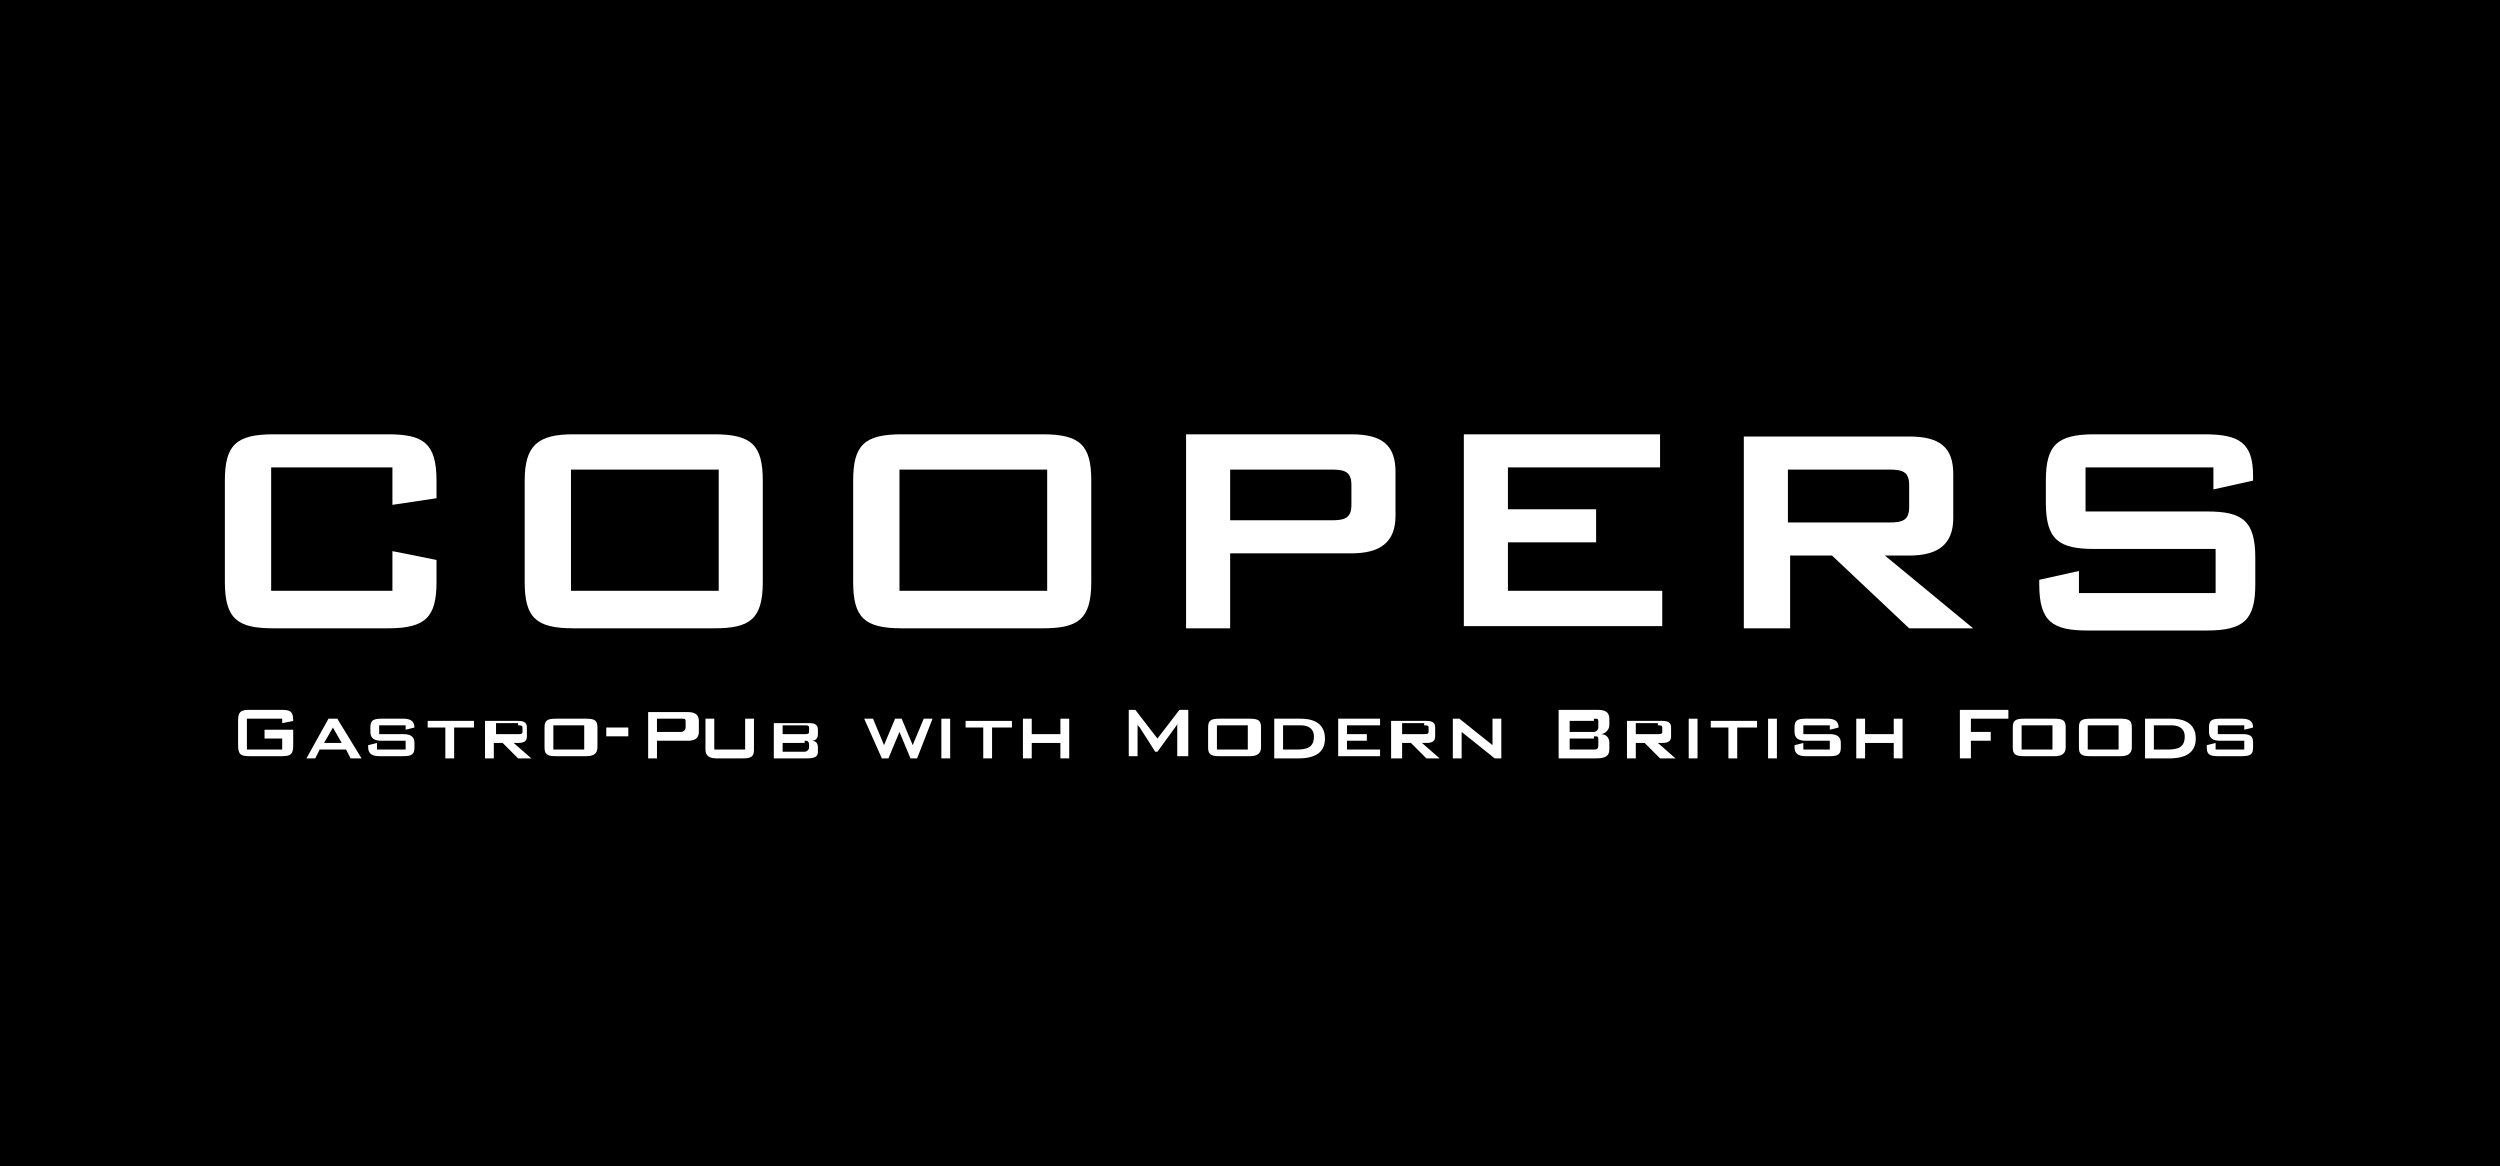 <?xml version="1.0" encoding="utf-8"?>
<!-- Generator: Adobe Illustrator 24.0.3, SVG Export Plug-In . SVG Version: 6.00 Build 0)  -->
<svg version="1.1" id="レイヤー_1" xmlns="http://www.w3.org/2000/svg" xmlns:xlink="http://www.w3.org/1999/xlink" x="0px"
	 y="0px" width="113.4px" height="52.9px" viewBox="0 0 113.4 52.9" enable-background="new 0 0 113.4 52.9" xml:space="preserve">
<g>
	<rect width="113.4" height="52.9"/>
	<g>
		<path fill="#FFFFFF" d="M12.3,21.3v5.5h5.5V25l2,0.4v1c0,1.6-0.5,2.1-2.2,2.1h-5.2c-1.6,0-2.2-0.4-2.2-2.1v-4.6
			c0-1.6,0.5-2.1,2.2-2.1h5.2c1.6,0,2.2,0.4,2.2,2.1v0.8l-2,0.3v-1.7h-5.5V21.3z"/>
		<path fill="#FFFFFF" d="M25.9,26.8v-5.5h6.7v5.5H25.9z M23.8,21.8v4.6c0,1.6,0.5,2.1,2.2,2.1h6.4c1.6,0,2.2-0.4,2.2-2.1v-4.6
			c0-1.6-0.5-2.1-2.2-2.1H26C24.4,19.7,23.8,20.2,23.8,21.8z"/>
		<path fill="#FFFFFF" d="M40.8,26.8v-5.5h6.7v5.5H40.8z M38.7,21.8v4.6c0,1.6,0.5,2.1,2.2,2.1h6.4c1.6,0,2.2-0.4,2.2-2.1v-4.6
			c0-1.6-0.5-2.1-2.2-2.1h-6.4C39.2,19.7,38.7,20.2,38.7,21.8z"/>
		<path fill="#FFFFFF" d="M60.4,21.3c0.6,0,0.9,0.1,0.9,0.7v0.9c0,0.6-0.3,0.7-0.9,0.7h-4.6v-2.3C55.8,21.3,60.4,21.3,60.4,21.3z
			 M53.8,28.5h2v-3.4h5.5c1.3,0,2-0.5,2-1.7v-2c0-1.2-0.6-1.7-2-1.7h-7.5V28.5z"/>
		<path fill="#FFFFFF" d="M66.4,19.7h8.9v1.5h-6.9v1.9h4v1.5h-4v2.2h7v1.6h-9V19.7z"/>
		<path fill="#FFFFFF" d="M85.7,21.3c0.6,0,0.9,0.1,0.9,0.7v1c0,0.6-0.3,0.7-0.9,0.7h-4.6v-2.4C81.1,21.3,85.7,21.3,85.7,21.3z
			 M79.2,28.5h2v-3.3h1.9l3.5,3.3h2.9l-4-3.3h1.1c1.3,0,2-0.5,2-1.7v-2c0-1.2-0.6-1.7-2-1.7h-7.5v8.7H79.2z"/>
		<path fill="#FFFFFF" d="M94.6,21.3v1.9h5.5c1.6,0,2.2,0.4,2.2,2.1v1.2c0,1.6-0.5,2.1-2.2,2.1h-5.4c-1.6,0-2.2-0.4-2.2-2.1v-0.2
			l1.8-0.4v1h6.2v-2H95c-1.6,0-2.2-0.4-2.2-2.1v-1c0-1.6,0.5-2.1,2.2-2.1h5c1.6,0,2.2,0.4,2.2,1.9v0.2l-1.8,0.4v-1h-5.8V21.3z"/>
	</g>
	<g>
		<path fill="#FFFFFF" d="M11.2,32.6V34h1.6v-0.5H12v-0.4h1.3v0.7c0,0.4-0.1,0.5-0.5,0.5h-1.5c-0.4,0-0.5-0.1-0.5-0.5v-1.1
			c0-0.4,0.1-0.5,0.5-0.5h1.5c0.4,0,0.5,0.1,0.5,0.5l0,0l-0.5,0.1v-0.2H11.2z"/>
		<path fill="#FFFFFF" d="M14.7,33.7l0.4-0.7l0.4,0.7H14.7z M13.9,34.4h0.4l0.2-0.4h1.2l0.2,0.4h0.5l-1.1-1.8h-0.4L13.9,34.4z"/>
		<path fill="#FFFFFF" d="M17.2,32.9v0.4h1.1c0.3,0,0.5,0.1,0.5,0.4v0.2c0,0.3-0.1,0.4-0.5,0.4h-1.1c-0.3,0-0.5-0.1-0.5-0.4v-0.1
			l0.4-0.1V34h1.3v-0.4h-1.1c-0.3,0-0.5-0.1-0.5-0.4V33c0-0.3,0.1-0.4,0.5-0.4h1c0.3,0,0.5,0.1,0.5,0.4l0,0l-0.4,0.1v-0.2
			C18.4,32.9,17.2,32.9,17.2,32.9z"/>
		<path fill="#FFFFFF" d="M20.6,34.4h-0.4V33h-0.8v-0.3h2.1V33h-0.9C20.6,33,20.6,34.4,20.6,34.4z"/>
		<path fill="#FFFFFF" d="M23.5,32.9c0.1,0,0.2,0,0.2,0.1v0.2c0,0.1-0.1,0.1-0.2,0.1h-1v-0.5h1V32.9z M22,34.4h0.4v-0.7h0.4l0.7,0.7
			h0.6l-0.8-0.7h0.2c0.3,0,0.4-0.1,0.4-0.3V33c0-0.2-0.1-0.3-0.4-0.3H22V34.4z"/>
		<path fill="#FFFFFF" d="M25.1,34v-1.1h1.4V34H25.1z M24.7,33v0.9c0,0.3,0.1,0.4,0.5,0.4h1.4c0.3,0,0.5-0.1,0.5-0.4V33
			c0-0.3-0.1-0.4-0.5-0.4h-1.4C24.8,32.6,24.7,32.7,24.7,33z"/>
		<path fill="#FFFFFF" d="M27.5,33h1v0.4h-1V33z"/>
		<path fill="#FFFFFF" d="M30.9,32.6c0.2,0,0.2,0,0.2,0.2V33c0,0.1-0.1,0.2-0.2,0.2h-1.1v-0.6C29.8,32.6,30.9,32.6,30.9,32.6z
			 M29.3,34.4h0.5v-0.8h1.4c0.3,0,0.5-0.1,0.5-0.4v-0.5c0-0.3-0.2-0.4-0.5-0.4h-1.8v2.1H29.3z"/>
		<path fill="#FFFFFF" d="M32.6,34h1.2v-1.4h0.4V34c0,0.3-0.1,0.4-0.5,0.4h-1.2c-0.3,0-0.5-0.1-0.5-0.4v-1.4h0.4V34H32.6z"/>
		<path fill="#FFFFFF" d="M36.5,33.6c0.1,0,0.2,0,0.2,0.2v0.1c0,0.1-0.1,0.2-0.2,0.2h-1v-0.4h1V33.6z M36.5,32.9
			c0.1,0,0.2,0,0.2,0.1v0.2c0,0.1-0.1,0.1-0.2,0.1h-1v-0.4C35.5,32.9,36.5,32.9,36.5,32.9z M35.1,34.4h1.5c0.4,0,0.5-0.1,0.5-0.3
			v-0.2c0-0.2-0.1-0.3-0.3-0.3c0.2,0,0.3-0.1,0.3-0.3v-0.2c0-0.2-0.1-0.3-0.4-0.3h-1.6V34.4z"/>
		<path fill="#FFFFFF" d="M39.2,32.6h0.4l0.5,1.2l0.5-1.2h0.3l0.5,1.2l0.5-1.2h0.4l-0.7,1.8h-0.3l-0.5-1.2l-0.5,1.2H40L39.2,32.6z"
			/>
		<path fill="#FFFFFF" d="M42.7,32.6h0.4v1.8h-0.4V32.6z"/>
		<path fill="#FFFFFF" d="M45,34.4h-0.4V33h-0.8v-0.3h2.1V33H45V34.4z"/>
		<path fill="#FFFFFF" d="M46.4,32.6h0.4v0.7h1.3v-0.7h0.4v1.8h-0.4v-0.7h-1.3v0.7h-0.4V32.6z"/>
		<path fill="#FFFFFF" d="M51.1,32.2h0.4l1,1.3l1-1.3h0.4v2.1h-0.5V33c0,0,0-0.1,0-0.2c0,0.1-0.1,0.2-0.1,0.2l-0.8,1.1h-0.1L51.7,33
			c-0.1-0.1-0.1-0.1-0.1-0.2c0,0.1,0,0.2,0,0.2v1.3h-0.4v-2.1H51.1z"/>
		<path fill="#FFFFFF" d="M55.2,34v-1.1h1.4V34H55.2z M54.8,33v0.9c0,0.3,0.1,0.4,0.5,0.4h1.4c0.3,0,0.5-0.1,0.5-0.4V33
			c0-0.3-0.1-0.4-0.5-0.4h-1.4C54.9,32.6,54.8,32.7,54.8,33z"/>
		<path fill="#FFFFFF" d="M58.2,34v-1.1H59c0.4,0,0.6,0.2,0.6,0.5c0,0.5-0.3,0.6-0.8,0.6H58.2z M57.8,34.4h1.1
			c0.8,0,1.2-0.3,1.2-0.9c0-0.6-0.4-0.9-1.1-0.9h-1.2V34.4z"/>
		<path fill="#FFFFFF" d="M60.7,32.6h1.9v0.3h-1.5v0.4H62v0.3h-0.9V34h1.5v0.3h-1.9C60.7,34.3,60.7,32.6,60.7,32.6z"/>
		<path fill="#FFFFFF" d="M64.6,32.9c0.1,0,0.2,0,0.2,0.1v0.2c0,0.1-0.1,0.1-0.2,0.1h-1v-0.5h1V32.9z M63.2,34.4h0.4v-0.7H64
			l0.7,0.7h0.6l-0.8-0.7h0.2c0.3,0,0.4-0.1,0.4-0.3V33c0-0.2-0.1-0.3-0.4-0.3h-1.6v1.7H63.2z"/>
		<path fill="#FFFFFF" d="M65.9,32.6h0.3l1.5,1.2v-1.2h0.4v1.8h-0.3l-1.5-1.2v1.2h-0.4V32.6z"/>
		<path fill="#FFFFFF" d="M72.3,33.4c0.2,0,0.2,0,0.2,0.2v0.2c0,0.2-0.1,0.2-0.2,0.2h-1.1v-0.5h1.1V33.4z M70.7,34.4h1.7
			c0.4,0,0.6-0.1,0.6-0.4v-0.3c0-0.2-0.1-0.4-0.4-0.4c0.2,0,0.4-0.2,0.4-0.4v-0.3c0-0.3-0.2-0.4-0.5-0.4h-1.8
			C70.7,32.2,70.7,34.4,70.7,34.4z M72.3,32.6c0.2,0,0.2,0,0.2,0.2V33c0,0.1-0.1,0.2-0.2,0.2h-1.1v-0.5h1.1V32.6z"/>
		<path fill="#FFFFFF" d="M75.2,32.9c0.1,0,0.2,0,0.2,0.1v0.2c0,0.1-0.1,0.1-0.2,0.1h-1v-0.5h1V32.9z M73.8,34.4h0.4v-0.7h0.4
			l0.7,0.7H76l-0.8-0.7h0.2c0.3,0,0.4-0.1,0.4-0.3V33c0-0.2-0.1-0.3-0.4-0.3h-1.6C73.8,32.7,73.8,34.4,73.8,34.4z"/>
		<path fill="#FFFFFF" d="M76.5,32.6H77v1.8h-0.4v-1.8H76.5z"/>
		<path fill="#FFFFFF" d="M78.8,34.4h-0.4V33h-0.8v-0.3h2.1V33h-0.9C78.8,33,78.8,34.4,78.8,34.4z"/>
		<path fill="#FFFFFF" d="M80.2,32.6h0.4v1.8h-0.4V32.6z"/>
		<path fill="#FFFFFF" d="M81.8,32.9v0.4H83c0.3,0,0.5,0.1,0.5,0.4v0.2c0,0.3-0.1,0.4-0.5,0.4h-1.1c-0.3,0-0.5-0.1-0.5-0.4v-0.1
			l0.4-0.1V34H83v-0.4h-1.1c-0.3,0-0.5-0.1-0.5-0.4V33c0-0.3,0.1-0.4,0.5-0.4h1c0.3,0,0.5,0.1,0.5,0.4l0,0L83,33.1v-0.2
			C83,32.9,81.8,32.9,81.8,32.9z"/>
		<path fill="#FFFFFF" d="M84.2,32.6h0.4v0.7h1.3v-0.7h0.4v1.8h-0.4v-0.7h-1.3v0.7h-0.4V32.6z"/>
		<path fill="#FFFFFF" d="M88.9,32.2h2.2v0.4h-1.7v0.6h0.9v0.4h-0.9v0.8h-0.5V32.2z"/>
		<path fill="#FFFFFF" d="M91.7,34v-1.1h1.4V34H91.7z M91.3,33v0.9c0,0.3,0.1,0.4,0.5,0.4h1.4c0.3,0,0.5-0.1,0.5-0.4V33
			c0-0.3-0.1-0.4-0.5-0.4h-1.4C91.4,32.6,91.3,32.7,91.3,33z"/>
		<path fill="#FFFFFF" d="M94.7,34v-1.1h1.4V34H94.7z M94.3,33v0.9c0,0.3,0.1,0.4,0.5,0.4h1.4c0.3,0,0.5-0.1,0.5-0.4V33
			c0-0.3-0.1-0.4-0.5-0.4h-1.4C94.4,32.6,94.3,32.7,94.3,33z"/>
		<path fill="#FFFFFF" d="M97.7,34v-1.1h0.8c0.4,0,0.6,0.2,0.6,0.5c0,0.5-0.3,0.6-0.8,0.6H97.7z M97.3,34.4h1.1
			c0.8,0,1.2-0.3,1.2-0.9c0-0.6-0.4-0.9-1.1-0.9h-1.2V34.4z"/>
		<path fill="#FFFFFF" d="M100.6,32.9v0.4h1.1c0.4,0,0.5,0.1,0.5,0.4v0.2c0,0.3-0.1,0.4-0.5,0.4h-1.1c-0.4,0-0.5-0.1-0.5-0.4v-0.1
			l0.4-0.1V34h1.3v-0.4h-1.1c-0.3,0-0.5-0.1-0.5-0.4V33c0-0.3,0.1-0.4,0.5-0.4h1c0.3,0,0.5,0.1,0.5,0.4l0,0l-0.4,0.1v-0.2
			C101.8,32.9,100.6,32.9,100.6,32.9z"/>
	</g>
</g>
</svg>

